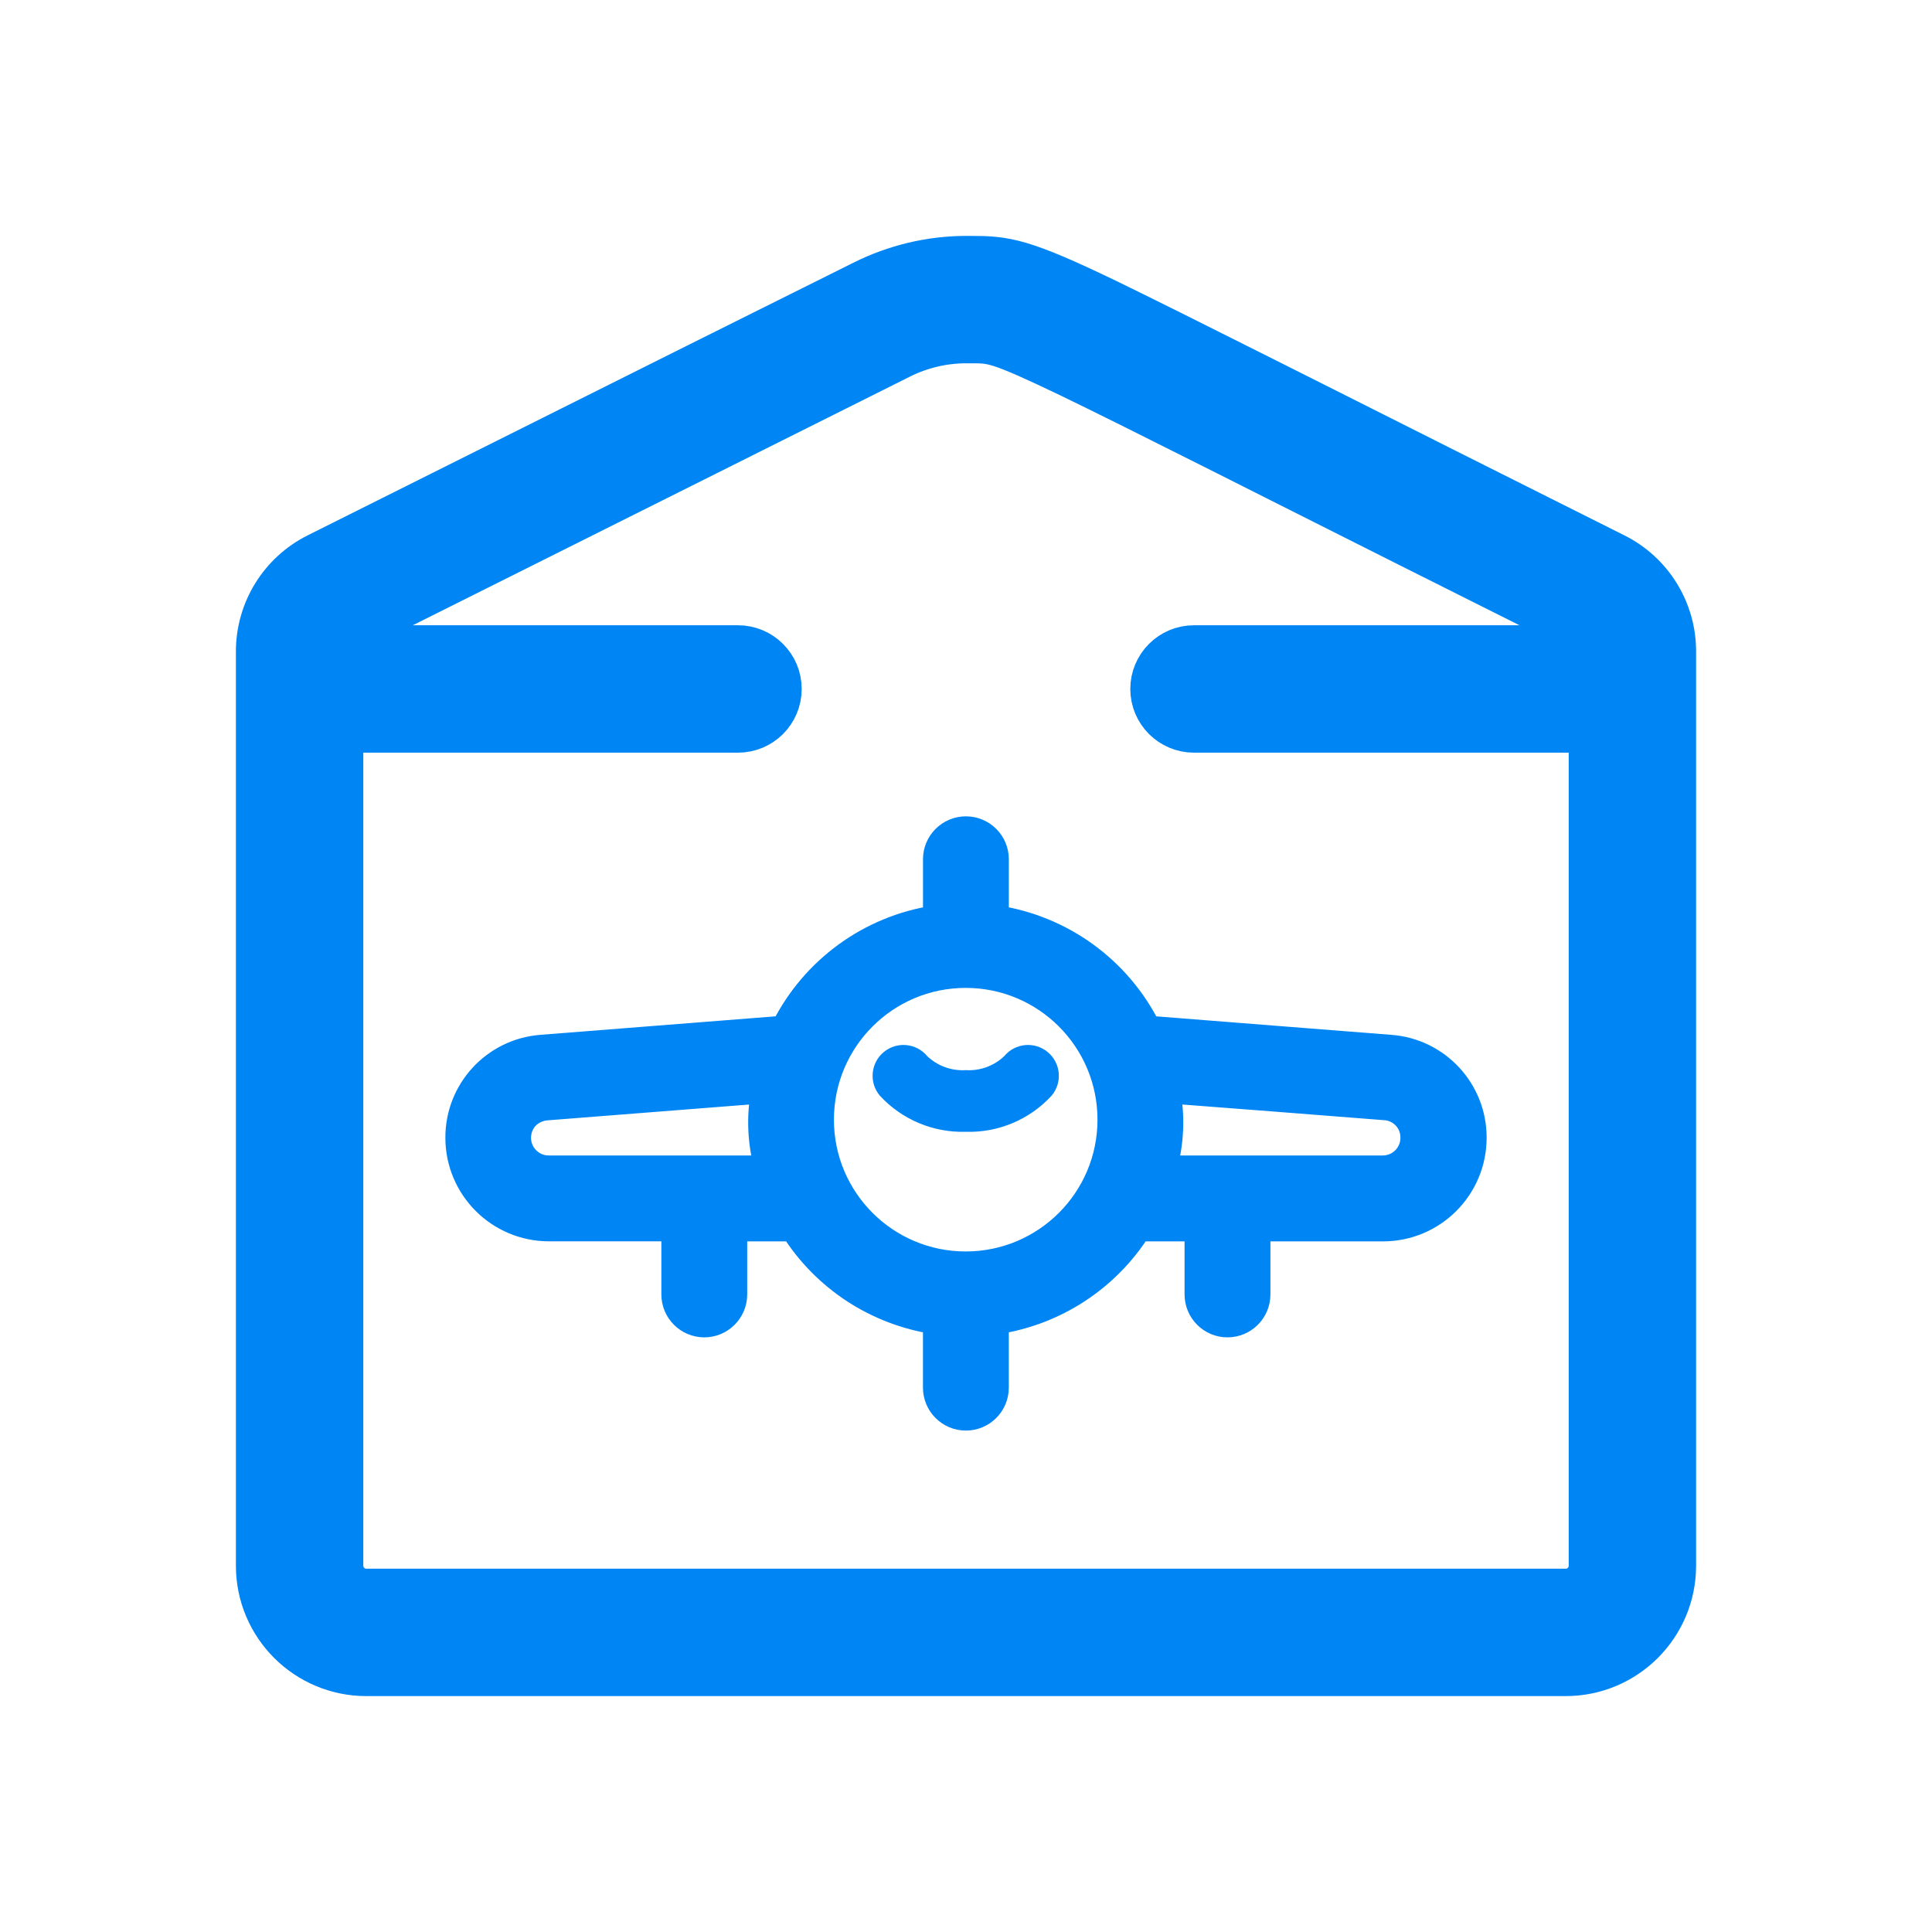 <svg width="69" height="69" viewBox="0 0 69 69" fill="none" xmlns="http://www.w3.org/2000/svg">
<path d="M57.555 20.009C53.066 17.763 49.565 16 46.813 14.615L44.996 13.702C42.466 12.429 40.7 11.55 39.43 10.933C36.426 9.484 35.875 9.425 34.67 9.425H34.5C33.261 9.428 32.038 9.721 30.93 10.275L24.606 13.428L11.446 20.009C10.204 20.624 9.42 21.893 9.425 23.28V55.92C9.427 57.938 11.062 59.573 13.08 59.575H55.92C57.938 59.573 59.573 57.938 59.575 55.92V23.28C59.582 21.894 58.798 20.624 57.555 20.009ZM57.025 23.331H42.643C41.939 23.331 41.368 23.902 41.368 24.606C41.368 25.31 41.939 25.881 42.643 25.881H57.025V55.92C57.025 56.53 56.532 57.023 55.922 57.025H13.08C12.47 57.023 11.977 56.53 11.975 55.92V25.881H26.357C27.061 25.881 27.632 25.31 27.632 24.606C27.632 23.902 27.061 23.331 26.357 23.331H11.975V23.28C11.975 22.862 12.211 22.479 12.585 22.292L25.745 15.71L32.064 12.549C32.82 12.174 33.655 11.976 34.5 11.975H34.689C35.491 11.975 35.709 11.975 38.322 13.229C39.586 13.84 41.337 14.715 43.85 15.978L45.666 16.893C48.418 18.278 51.922 20.043 56.416 22.289C56.79 22.476 57.025 22.858 57.025 23.276V23.331Z" fill="#0085F4" stroke="#0085F4" stroke-width="2"/>
<path d="M35.598 32.767V30.688C35.598 30.08 35.105 29.587 34.497 29.587C33.889 29.587 33.396 30.08 33.396 30.688V32.767C31.057 33.125 29.036 34.595 27.973 36.709L19.33 37.389C17.636 37.521 16.331 38.937 16.338 40.637C16.341 42.439 17.8 43.898 19.602 43.901H24.052V46.228C24.052 46.836 24.543 47.329 25.151 47.331C25.759 47.331 26.252 46.839 26.254 46.231V46.23V43.903H28.309C29.444 45.694 31.298 46.903 33.395 47.22V49.559C33.395 50.167 33.888 50.66 34.496 50.66C35.103 50.66 35.597 50.167 35.597 49.559V47.22C37.693 46.903 39.547 45.694 40.682 43.903H42.738V46.23C42.738 46.837 43.231 47.331 43.839 47.331C44.447 47.331 44.94 46.837 44.94 46.23V43.903H49.398C51.2 43.9 52.659 42.44 52.662 40.639C52.669 38.936 51.36 37.518 49.661 37.389H49.65L45.721 37.08L41.023 36.71C39.96 34.595 37.938 33.125 35.598 32.767ZM19.594 41.699C19.009 41.697 18.534 41.223 18.533 40.637C18.533 40.376 18.627 40.124 18.799 39.927C18.984 39.73 19.235 39.608 19.503 39.583L27.256 38.975C27.086 39.88 27.126 40.812 27.374 41.699H19.594ZM41.723 38.975L45.548 39.269L49.468 39.576C50.022 39.611 50.454 40.075 50.447 40.632C50.45 41.219 49.975 41.696 49.388 41.699H49.387H41.606C41.854 40.812 41.894 39.88 41.723 38.975ZM34.49 45.127C31.652 45.127 29.351 42.826 29.351 39.989C29.351 37.151 31.652 34.85 34.49 34.85C37.328 34.85 39.628 37.151 39.628 39.989C39.628 42.826 37.328 45.127 34.49 45.127Z" fill="#0085F4" stroke="#0085F4" stroke-width="0.864"/>
<path d="M35.87 37.715C35.501 38.069 35.001 38.251 34.49 38.219C33.98 38.251 33.48 38.069 33.111 37.715C32.721 37.248 32.026 37.187 31.559 37.577C31.092 37.968 31.031 38.662 31.421 39.129C32.208 39.985 33.328 40.456 34.49 40.421C35.652 40.458 36.773 39.985 37.559 39.129C37.95 38.662 37.888 37.968 37.422 37.577C36.955 37.187 36.26 37.248 35.87 37.715Z" fill="#0085F4"/>
</svg>
